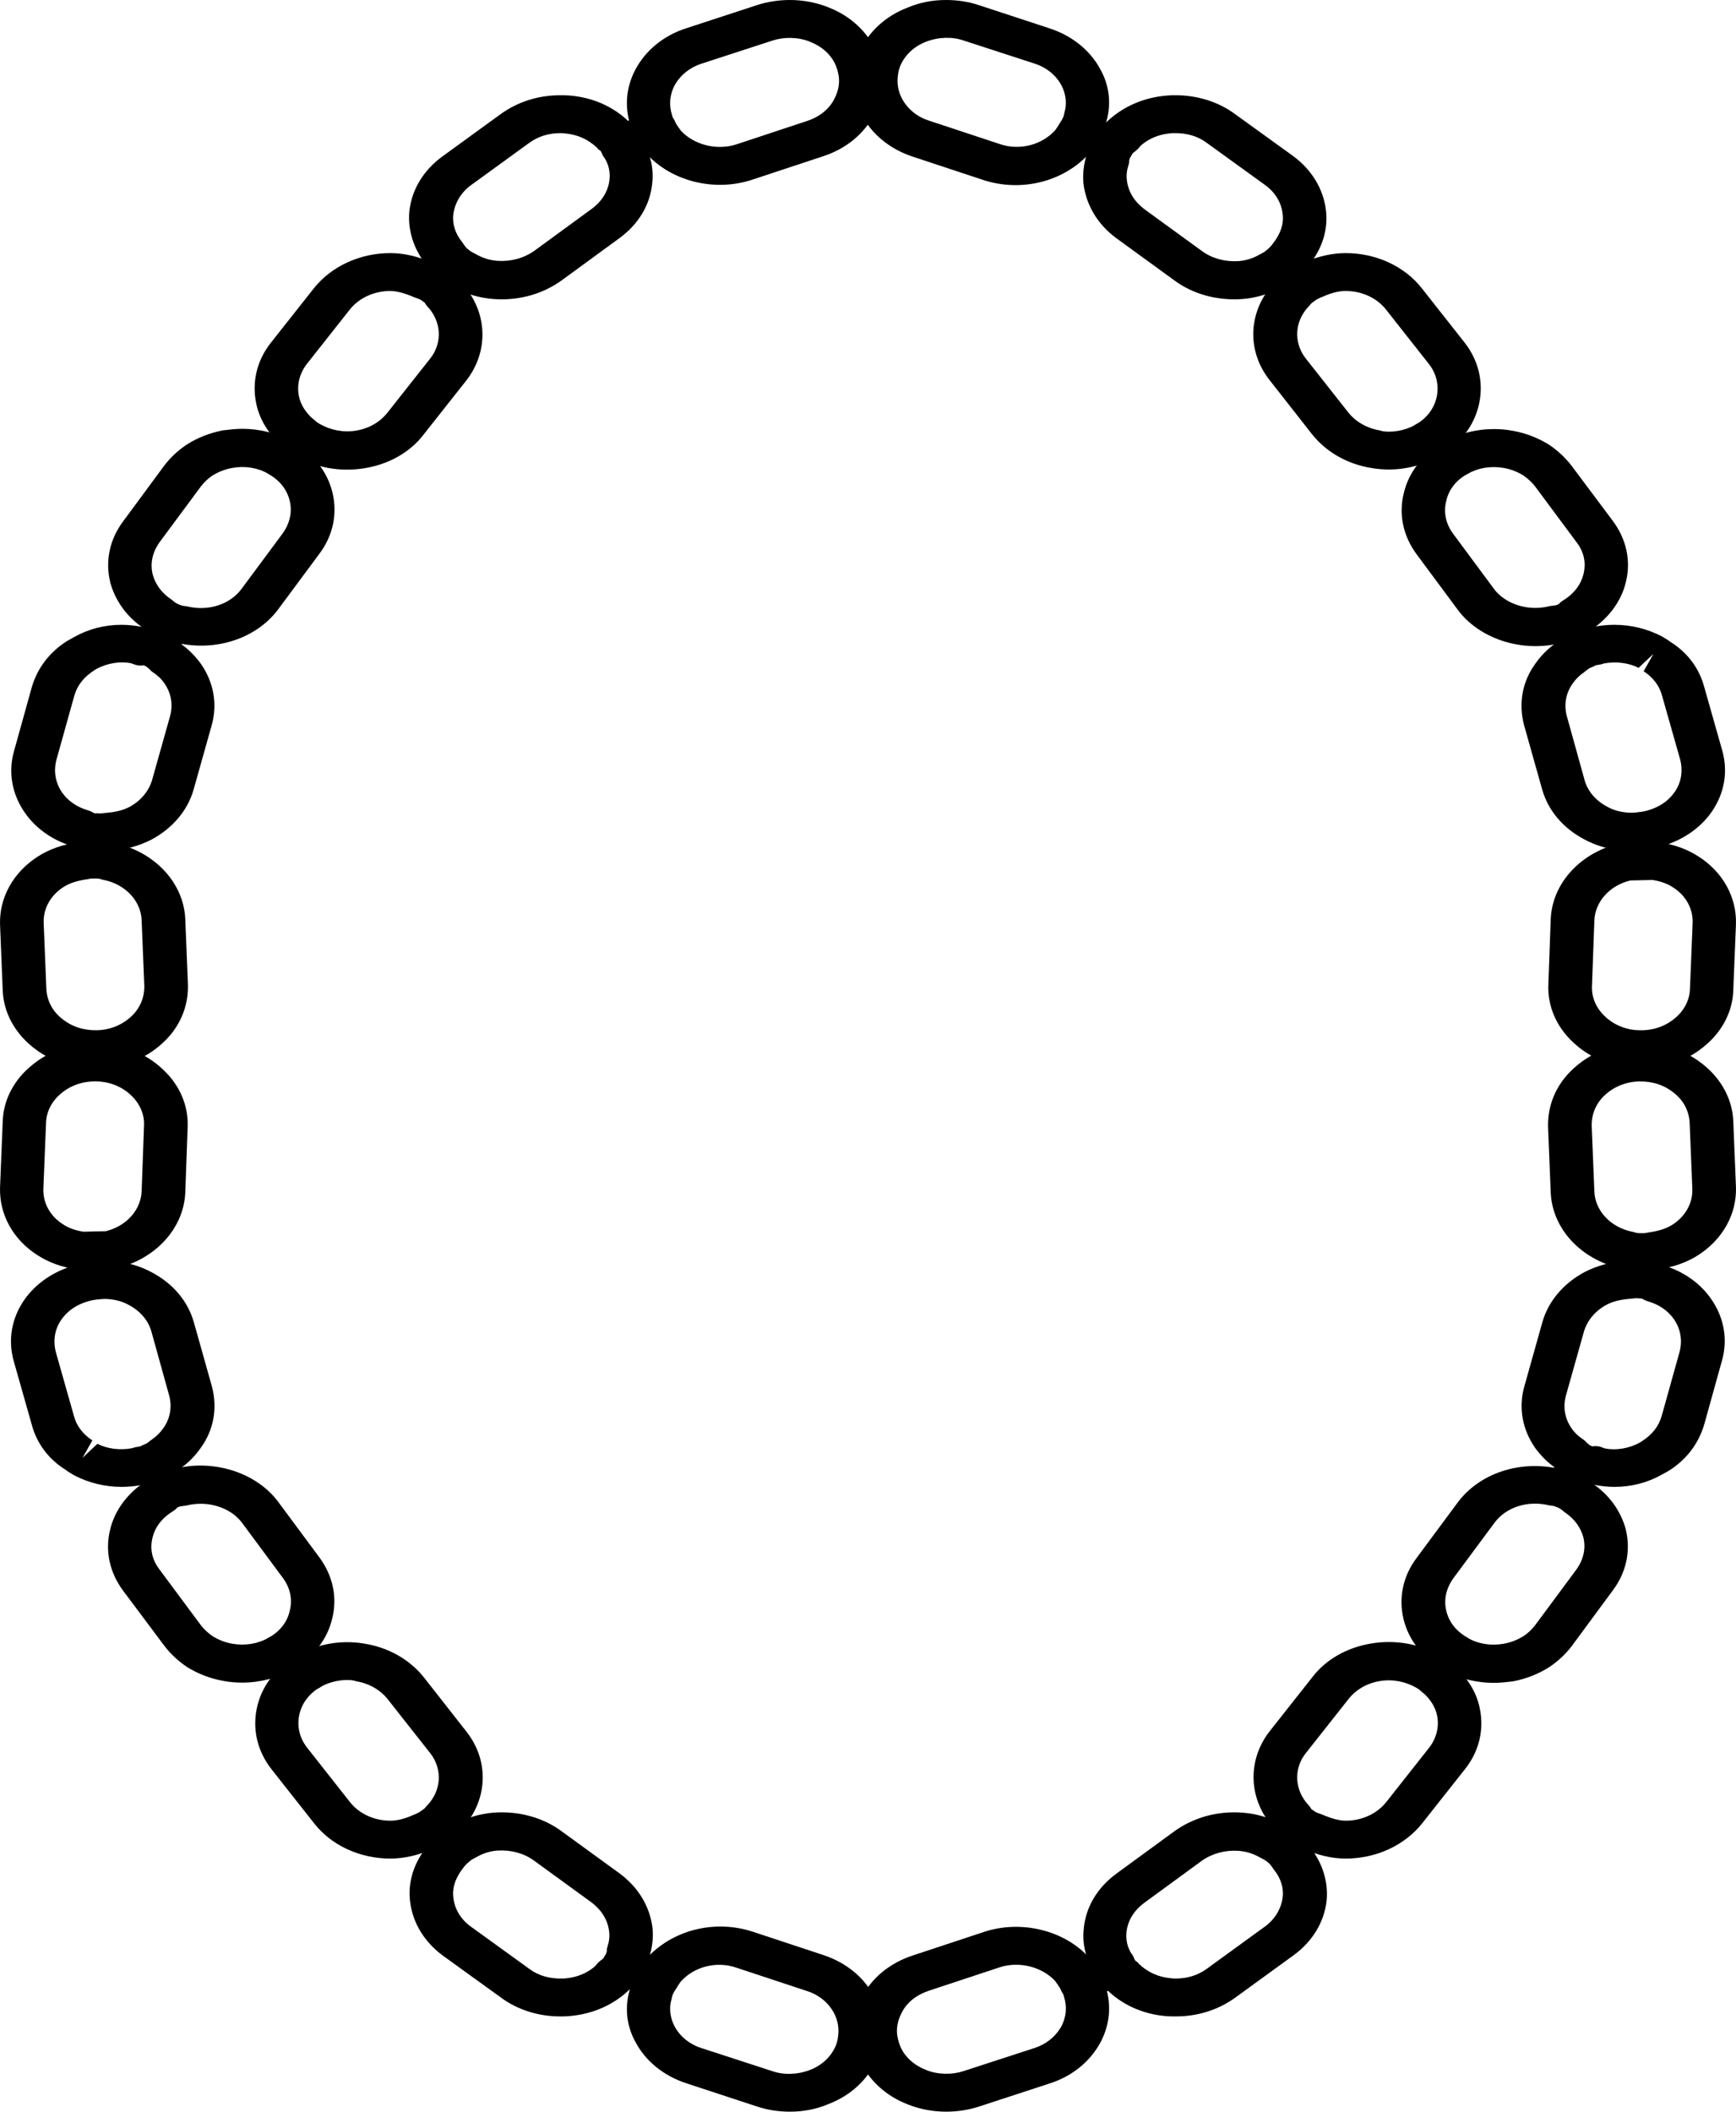 <svg width="74" height="90" viewBox="0 0 74 90" fill="none" xmlns="http://www.w3.org/2000/svg">
<path d="M37.506 88.329H36.494C35.988 88.329 35.57 87.964 35.57 87.522C35.57 87.079 35.988 86.714 36.494 86.714H37.506C38.012 86.714 38.43 87.079 38.43 87.522C38.43 87.964 38.025 88.329 37.506 88.329Z" fill="black"/>
<path d="M50.121 85.94C49.995 85.94 49.856 85.94 49.729 85.929C48.704 85.851 47.755 85.42 47.085 84.701C47.047 84.668 46.971 84.568 46.946 84.524C46.857 84.435 46.705 84.236 46.617 84.037C46.452 83.76 46.338 83.429 46.338 83.429C46.199 83.03 46.148 82.61 46.199 82.178C46.288 81.271 46.781 80.442 47.603 79.844L50.071 78.041C50.893 77.454 51.906 77.178 52.956 77.255C53.576 77.3 54.158 77.477 54.689 77.775C54.828 77.831 55.069 77.952 55.309 78.151C55.524 78.317 55.714 78.528 55.866 78.76C56.385 79.424 56.625 80.22 56.549 81.006C56.448 81.924 55.942 82.754 55.132 83.34L52.665 85.132C51.931 85.663 51.058 85.94 50.121 85.94ZM48.54 83.694C48.932 84.07 49.4 84.269 49.919 84.314C50.008 84.325 50.071 84.325 50.121 84.325C50.628 84.325 51.071 84.181 51.45 83.904L53.917 82.112C54.348 81.802 54.613 81.349 54.677 80.862C54.727 80.453 54.588 80.032 54.297 79.678C54.272 79.656 54.259 79.623 54.246 79.601C54.183 79.512 54.12 79.424 54.031 79.357C53.943 79.28 53.867 79.258 53.867 79.247C53.829 79.225 53.753 79.191 53.715 79.169C53.424 79.003 53.12 78.904 52.779 78.882C52.222 78.848 51.678 78.992 51.235 79.302L48.768 81.105C48.337 81.426 48.072 81.858 48.021 82.333C47.996 82.566 48.021 82.776 48.084 82.964C48.084 82.975 48.16 83.152 48.261 83.351C48.325 83.462 48.375 83.539 48.426 83.594C48.477 83.606 48.514 83.65 48.54 83.694ZM63.673 71.724C62.939 71.724 62.218 71.547 61.585 71.193C61.573 71.193 61.56 71.182 61.56 71.182C61.547 71.182 61.547 71.171 61.535 71.171C60.649 70.673 60.042 69.898 59.827 69.002C59.611 68.106 59.801 67.177 60.383 66.403L62.13 64.046C63.053 62.796 64.774 62.221 66.444 62.597C66.596 62.619 66.837 62.663 67.127 62.774C67.406 62.884 67.672 63.05 67.899 63.239C68.608 63.725 69.089 64.4 69.304 65.186C69.304 65.186 69.304 65.186 69.304 65.197C69.519 66.093 69.329 67.011 68.747 67.785L67.001 70.153C66.723 70.518 66.394 70.817 66.027 71.06C65.571 71.348 65.065 71.547 64.508 71.657C64.23 71.691 63.952 71.724 63.673 71.724ZM62.585 69.821C63.041 70.075 63.585 70.153 64.116 70.053C64.42 69.998 64.685 69.887 64.926 69.743C65.116 69.622 65.293 69.456 65.445 69.257L67.191 66.9C67.495 66.48 67.608 66.004 67.495 65.528C67.381 65.097 67.115 64.743 66.735 64.478C66.697 64.455 66.672 64.433 66.647 64.411C66.533 64.312 66.432 64.256 66.356 64.223C66.267 64.19 66.191 64.179 66.191 64.179C66.153 64.179 66.065 64.157 66.027 64.157C65.128 63.935 64.192 64.234 63.699 64.909L61.952 67.265C61.649 67.686 61.535 68.173 61.649 68.648C61.763 69.135 62.079 69.533 62.56 69.799C62.56 69.81 62.572 69.81 62.585 69.821Z" fill="black"/>
<path d="M57.359 79.213C56.777 79.213 56.17 79.07 55.55 78.793C55.373 78.738 55.132 78.627 54.942 78.505C54.588 78.284 54.398 78.052 54.297 77.908C53.221 76.724 53.146 75.054 54.107 73.804L55.942 71.48C56.524 70.717 57.435 70.208 58.473 70.042C59.51 69.876 60.548 70.064 61.421 70.584C61.598 70.684 61.775 70.817 61.94 70.96C62.534 71.469 62.939 72.111 63.078 72.808C63.268 73.715 63.053 74.633 62.459 75.386L60.624 77.709C59.877 78.649 58.663 79.213 57.359 79.213ZM55.904 77.112C55.917 77.112 55.955 77.145 56.031 77.2C56.056 77.222 56.145 77.266 56.322 77.322C56.764 77.51 57.081 77.598 57.372 77.598C58.055 77.598 58.7 77.3 59.093 76.802L60.927 74.478C61.231 74.08 61.358 73.594 61.256 73.107C61.181 72.742 60.965 72.41 60.636 72.122C60.548 72.045 60.472 71.989 60.396 71.945C59.928 71.668 59.371 71.558 58.827 71.646C58.27 71.735 57.802 72.011 57.486 72.41L55.651 74.733C55.132 75.397 55.183 76.315 55.79 76.946C55.828 76.99 55.866 77.045 55.904 77.112ZM68.823 63.371C68.532 63.371 68.241 63.338 67.95 63.283C67.646 63.316 67.279 63.239 66.9 63.017C66.723 62.907 66.533 62.774 66.318 62.575C65.963 62.331 65.672 62.033 65.432 61.701C64.888 60.915 64.723 59.986 64.977 59.09L65.748 56.346C66.001 55.461 66.634 54.709 67.532 54.222C68.064 53.946 68.671 53.779 69.329 53.735C69.57 53.691 69.861 53.691 70.038 53.702C70.481 53.735 70.784 53.846 70.962 53.946C71.797 54.211 72.493 54.709 72.948 55.373C73.492 56.158 73.657 57.087 73.404 57.983L72.644 60.716C72.404 61.524 71.898 62.199 71.151 62.674L70.974 62.774C70.949 62.785 70.86 62.84 70.835 62.851C70.228 63.194 69.532 63.371 68.823 63.371ZM67.988 61.634C68.089 61.634 68.178 61.645 68.266 61.679C68.304 61.69 68.38 61.723 68.418 61.734C68.861 61.822 69.418 61.745 69.886 61.49L69.975 61.435C70.443 61.136 70.708 60.782 70.835 60.34L71.594 57.618C71.721 57.143 71.645 56.645 71.354 56.224C71.101 55.859 70.708 55.594 70.24 55.461C70.139 55.428 70.05 55.384 69.962 55.328C69.975 55.339 69.937 55.328 69.873 55.328C69.797 55.328 69.683 55.328 69.544 55.35C69.064 55.384 68.734 55.472 68.469 55.616C68.001 55.87 67.659 56.28 67.52 56.744L66.748 59.488C66.621 59.964 66.697 60.451 66.988 60.871C67.115 61.059 67.279 61.214 67.482 61.347C67.532 61.38 67.57 61.413 67.608 61.457C67.697 61.546 67.773 61.601 67.849 61.656C67.912 61.634 67.95 61.634 67.988 61.634Z" fill="black"/>
<path d="M69.962 54.178C69.544 54.178 69.241 54.1 69.076 54.056C67.393 53.68 66.178 52.374 66.103 50.848L65.989 48.038C65.963 47.108 66.33 46.224 67.052 45.56C67.785 44.874 68.76 44.487 69.81 44.465C70.848 44.42 71.847 44.752 72.632 45.394C73.391 46.013 73.846 46.865 73.884 47.783L73.998 50.593C74.036 51.733 73.442 52.817 72.391 53.492C71.91 53.802 71.328 54.012 70.658 54.1C70.443 54.167 70.152 54.178 69.962 54.178ZM69.734 52.541C69.747 52.541 69.987 52.596 70.266 52.529C70.734 52.463 71.05 52.352 71.29 52.197C71.847 51.843 72.164 51.268 72.138 50.66L72.024 47.85C71.999 47.363 71.771 46.909 71.366 46.589C70.949 46.246 70.443 46.08 69.873 46.091C69.317 46.102 68.798 46.312 68.406 46.677C68.026 47.031 67.836 47.496 67.849 47.994L67.963 50.792C68.001 51.611 68.659 52.308 69.57 52.496C69.633 52.507 69.683 52.518 69.734 52.541ZM26.194 84.999C25.954 84.999 25.713 84.922 25.536 84.767C25.169 84.446 25.169 83.937 25.536 83.617C25.89 83.296 26.51 83.251 26.89 83.561C27.257 83.871 27.308 84.347 26.953 84.668L26.852 84.756C26.675 84.911 26.434 84.999 26.194 84.999ZM13.098 72.067C12.895 72.067 12.706 72.011 12.528 71.901L11.377 71.126C10.972 70.85 10.896 70.341 11.213 69.987C11.529 69.633 12.111 69.567 12.516 69.843L13.667 70.618C14.072 70.894 14.148 71.403 13.832 71.757C13.655 71.956 13.376 72.067 13.098 72.067ZM19.374 79.545C19.096 79.545 18.817 79.435 18.64 79.225L17.83 78.284C17.526 77.93 17.602 77.421 18.007 77.145C18.412 76.868 18.994 76.946 19.311 77.3L20.12 78.24C20.424 78.594 20.348 79.103 19.943 79.379C19.766 79.49 19.564 79.545 19.374 79.545Z" fill="black"/>
<path d="M28.003 85.177C27.864 85.177 27.712 85.143 27.573 85.088L26.181 84.446C25.726 84.236 25.549 83.749 25.789 83.351C26.03 82.953 26.586 82.798 27.042 83.008L28.434 83.65C28.889 83.86 29.066 84.347 28.826 84.745C28.662 85.011 28.332 85.177 28.003 85.177ZM37.342 87.787C37.316 87.787 37.291 87.787 37.266 87.787L36.582 87.743C36.076 87.71 35.697 87.312 35.735 86.869C35.773 86.427 36.215 86.095 36.734 86.128L37.418 86.172C37.924 86.205 38.303 86.604 38.265 87.046C38.227 87.467 37.822 87.787 37.342 87.787ZM46.098 85.353C45.807 85.353 45.516 85.232 45.339 85.011C45.047 84.645 45.149 84.137 45.566 83.882L46.933 83.052C47.363 82.798 47.932 82.886 48.224 83.251C48.514 83.617 48.413 84.126 47.996 84.38L46.629 85.21C46.465 85.309 46.288 85.353 46.098 85.353ZM54.651 79.556C54.449 79.556 54.246 79.501 54.069 79.379C53.664 79.103 53.601 78.594 53.93 78.24L54.753 77.344C55.069 76.99 55.664 76.934 56.056 77.222C56.461 77.499 56.524 78.008 56.195 78.362L55.373 79.258C55.196 79.446 54.93 79.556 54.651 79.556ZM61.269 72.343C61.092 72.343 60.902 72.299 60.738 72.2C60.32 71.945 60.206 71.436 60.497 71.071L61.307 70.042C61.598 69.677 62.18 69.578 62.598 69.832C63.015 70.087 63.129 70.595 62.838 70.96L62.028 71.989C61.851 72.211 61.573 72.343 61.269 72.343ZM66.735 64.3C66.596 64.3 66.457 64.278 66.318 64.212C65.862 64.013 65.672 63.526 65.913 63.128L66.583 61.977C66.811 61.579 67.368 61.413 67.823 61.623C68.279 61.822 68.469 62.309 68.228 62.707L67.558 63.858C67.406 64.146 67.077 64.3 66.735 64.3ZM69.962 55.339C69.456 55.339 69.038 54.974 69.038 54.532V53.37C69.038 52.928 69.456 52.563 69.962 52.563C70.468 52.563 70.886 52.928 70.886 53.37V54.521C70.898 54.974 70.481 55.339 69.962 55.339ZM3.481 54.123C3.431 54.123 3.38 54.123 3.33 54.111C2.672 54.023 2.09 53.813 1.609 53.503C0.558 52.839 -0.036 51.755 0.002 50.605L0.116 47.794C0.141 46.887 0.596 46.013 1.368 45.394C2.127 44.763 3.14 44.431 4.203 44.465C5.228 44.498 6.227 44.896 6.936 45.571C7.657 46.234 8.037 47.12 7.999 48.038L7.897 50.848C7.821 52.397 6.569 53.724 4.848 54.078C4.785 54.078 4.734 54.089 4.671 54.089L3.494 54.123C3.494 54.123 3.494 54.123 3.481 54.123ZM1.849 50.66C1.824 51.268 2.14 51.843 2.697 52.187C2.925 52.341 3.216 52.441 3.557 52.496L4.506 52.474C5.379 52.264 5.999 51.578 6.037 50.782L6.139 47.983C6.164 47.496 5.961 47.031 5.582 46.677C5.202 46.312 4.671 46.102 4.139 46.091C3.57 46.069 3.039 46.246 2.634 46.578C2.216 46.909 1.976 47.374 1.963 47.85L1.849 50.66Z" fill="black"/>
<path d="M5.19 63.371C4.481 63.371 3.785 63.205 3.152 62.873C3.14 62.862 3.039 62.807 3.026 62.796C2.95 62.752 2.874 62.707 2.811 62.652C2.09 62.21 1.571 61.535 1.356 60.727L0.584 58.006C0.331 57.099 0.495 56.18 1.039 55.395C1.52 54.709 2.267 54.189 3.165 53.934C3.19 53.923 3.494 53.846 3.874 53.791C4.165 53.746 4.456 53.724 4.734 53.746C5.354 53.78 5.961 53.946 6.48 54.233C7.379 54.709 8.011 55.461 8.264 56.357L9.036 59.101C9.277 60.019 9.112 60.948 8.555 61.712C8.315 62.055 8.024 62.353 7.67 62.597C7.442 62.796 7.176 62.951 6.898 63.062C6.632 63.161 6.404 63.216 6.24 63.239C6.202 63.249 6.164 63.261 6.126 63.272C5.81 63.338 5.493 63.371 5.19 63.371ZM4.443 55.362C4.367 55.362 4.266 55.373 4.139 55.384C3.95 55.406 3.747 55.461 3.722 55.472C3.266 55.605 2.874 55.87 2.621 56.236C2.33 56.645 2.254 57.143 2.381 57.63L3.152 60.351C3.266 60.782 3.545 61.136 3.937 61.391L3.519 62.132L4.152 61.535C4.557 61.745 5.101 61.822 5.632 61.723C5.67 61.712 5.708 61.701 5.734 61.69C5.822 61.667 5.911 61.656 5.999 61.645C5.987 61.645 6.025 61.634 6.101 61.601C6.202 61.557 6.303 61.49 6.392 61.413C6.417 61.391 6.455 61.369 6.48 61.347C6.657 61.225 6.822 61.07 6.961 60.871C7.252 60.462 7.341 59.975 7.214 59.488L6.455 56.755C6.328 56.291 5.987 55.882 5.506 55.627C5.24 55.472 4.924 55.384 4.544 55.362C4.519 55.362 4.481 55.362 4.443 55.362Z" fill="black"/>
<path d="M10.327 71.713C10.048 71.713 9.77 71.691 9.492 71.635C8.948 71.536 8.441 71.337 7.973 71.049C7.594 70.794 7.277 70.496 7.012 70.153L5.24 67.785C4.671 67.011 4.468 66.093 4.696 65.186C4.873 64.444 5.341 63.77 6.012 63.272C6.139 63.139 6.354 62.951 6.695 62.807C6.923 62.696 7.214 62.619 7.543 62.575C9.175 62.199 10.96 62.785 11.87 64.024L13.617 66.38C14.186 67.155 14.389 68.073 14.161 68.98C13.958 69.865 13.351 70.651 12.453 71.16C11.807 71.525 11.073 71.713 10.327 71.713ZM8.555 64.09C8.366 64.09 8.176 64.112 7.986 64.157C7.935 64.168 7.897 64.179 7.847 64.179C7.657 64.201 7.568 64.234 7.556 64.245C7.492 64.345 7.366 64.411 7.265 64.478C6.872 64.743 6.607 65.108 6.506 65.517C6.379 66.004 6.48 66.48 6.797 66.889L8.555 69.257C8.695 69.445 8.884 69.611 9.074 69.743C9.315 69.887 9.58 69.998 9.884 70.053C10.441 70.153 10.985 70.064 11.453 69.799C11.934 69.533 12.25 69.124 12.351 68.648C12.478 68.162 12.364 67.664 12.06 67.254L10.314 64.898C9.935 64.389 9.251 64.09 8.555 64.09ZM33.672 90C33.166 90 32.698 89.923 32.268 89.779L29.269 88.794C28.282 88.473 27.497 87.832 27.067 86.991C26.751 86.404 26.65 85.741 26.776 85.077L26.865 84.701C26.915 84.502 27.017 84.258 27.194 83.982C27.358 83.716 27.535 83.495 27.535 83.495C28.636 82.256 30.446 81.802 32.065 82.322L35.077 83.318C36.064 83.639 36.848 84.28 37.278 85.121C37.582 85.719 37.696 86.382 37.582 87.024C37.531 87.278 37.481 87.511 37.38 87.754C37 88.628 36.266 89.314 35.304 89.679C34.786 89.9 34.229 90 33.672 90ZM29.016 84.457C29.016 84.457 28.915 84.601 28.813 84.756C28.712 84.922 28.674 85.022 28.662 85.044L28.585 85.376C28.535 85.685 28.585 86.028 28.737 86.327C28.965 86.781 29.383 87.124 29.901 87.29L32.926 88.274C33.407 88.44 33.989 88.429 34.533 88.219C35.039 88.02 35.418 87.666 35.621 87.201C35.671 87.079 35.709 86.936 35.722 86.803C35.773 86.471 35.722 86.128 35.557 85.807C35.317 85.353 34.912 85.022 34.393 84.856L31.382 83.86C30.547 83.572 29.585 83.816 29.016 84.457Z" fill="black"/>
<path d="M40.328 90C39.758 90 39.189 89.889 38.696 89.69C37.746 89.325 37.013 88.639 36.633 87.776C36.544 87.544 36.469 87.323 36.431 87.112C36.304 86.427 36.418 85.752 36.734 85.132C37.152 84.302 37.936 83.65 38.949 83.329L41.96 82.333C43.554 81.813 45.402 82.278 46.452 83.462C46.49 83.495 46.756 83.838 46.946 84.203C47.034 84.358 47.097 84.524 47.135 84.679C47.376 85.464 47.312 86.261 46.933 87.002C46.49 87.854 45.706 88.495 44.718 88.805L41.707 89.79C41.289 89.923 40.821 90 40.328 90ZM43.314 83.738C43.074 83.738 42.833 83.772 42.605 83.849L39.594 84.845C39.062 85.022 38.645 85.353 38.43 85.796C38.253 86.139 38.189 86.493 38.265 86.858C38.291 86.969 38.329 87.102 38.379 87.223C38.569 87.666 38.961 88.02 39.467 88.219C39.974 88.429 40.593 88.429 41.062 88.274L44.086 87.29C44.605 87.124 45.022 86.781 45.263 86.327C45.452 85.94 45.49 85.508 45.351 85.088C45.351 85.066 45.339 85.055 45.339 85.033C45.339 85.022 45.326 84.977 45.288 84.911C45.161 84.668 44.984 84.446 44.972 84.424C44.567 83.993 43.947 83.738 43.314 83.738Z" fill="black"/>
<path d="M23.878 85.94C22.942 85.94 22.044 85.652 21.348 85.132L18.881 83.351C18.083 82.765 17.577 81.935 17.476 81.006C17.387 80.209 17.64 79.402 18.184 78.727C18.324 78.483 18.577 78.273 18.741 78.14C18.982 77.952 19.197 77.842 19.311 77.786C19.842 77.488 20.437 77.3 21.044 77.255C22.094 77.178 23.132 77.454 23.929 78.041L26.409 79.844C27.206 80.43 27.7 81.249 27.814 82.167C27.852 82.543 27.814 82.92 27.712 83.296C27.7 83.473 27.637 83.772 27.421 84.114C27.409 84.137 27.396 84.148 27.384 84.17C27.27 84.347 27.13 84.524 26.953 84.679C26.941 84.69 26.928 84.701 26.915 84.712C26.232 85.42 25.283 85.851 24.233 85.929C24.132 85.94 24.005 85.94 23.878 85.94ZM20.171 79.225C20.171 79.225 20.082 79.269 19.994 79.346C19.893 79.435 19.817 79.512 19.753 79.601C19.412 80.032 19.273 80.453 19.323 80.862C19.374 81.36 19.64 81.802 20.07 82.112L22.55 83.904C22.942 84.203 23.423 84.336 23.954 84.325C23.98 84.325 24.018 84.325 24.043 84.325C24.638 84.28 25.131 84.059 25.498 83.672C25.561 83.594 25.625 83.539 25.701 83.484C25.726 83.451 25.738 83.428 25.751 83.418C25.776 83.362 25.814 83.318 25.84 83.263C25.852 83.207 25.852 83.185 25.865 83.185C25.865 83.108 25.865 83.064 25.89 82.986C25.966 82.754 25.992 82.532 25.966 82.333C25.916 81.847 25.65 81.415 25.232 81.094L22.752 79.291C22.322 78.981 21.778 78.837 21.209 78.871C20.892 78.893 20.576 78.992 20.298 79.158C20.247 79.18 20.209 79.203 20.171 79.225Z" fill="black"/>
<path d="M16.641 79.213C15.338 79.213 14.123 78.649 13.389 77.709L11.567 75.397C10.972 74.633 10.757 73.715 10.947 72.808C11.137 71.901 11.719 71.115 12.579 70.595C13.465 70.075 14.515 69.876 15.54 70.053C16.565 70.219 17.463 70.728 18.071 71.492L19.893 73.815C20.88 75.076 20.791 76.769 19.678 77.952C19.589 78.063 19.412 78.262 19.134 78.45L19.121 78.461C18.956 78.572 18.703 78.727 18.362 78.837C17.818 79.07 17.223 79.213 16.641 79.213ZM14.806 71.602C14.389 71.602 13.971 71.713 13.617 71.923C13.161 72.2 12.857 72.609 12.756 73.096C12.655 73.582 12.769 74.069 13.085 74.478L14.907 76.791C15.3 77.3 15.945 77.598 16.641 77.598C16.932 77.598 17.235 77.521 17.59 77.366C17.792 77.289 17.906 77.222 17.982 77.167C18.083 77.1 18.134 77.034 18.134 77.034C18.147 77.012 18.184 76.968 18.21 76.946C18.817 76.315 18.868 75.408 18.349 74.733L16.527 72.421C16.211 72.022 15.73 71.746 15.186 71.657C15.072 71.613 14.933 71.602 14.806 71.602Z" fill="black"/>
<path d="M4.038 55.384H4.025C3.507 55.373 3.102 55.008 3.102 54.565L3.127 53.293C3.14 52.85 3.545 52.496 4.051 52.496H4.063C4.582 52.496 4.987 52.861 4.987 53.315L4.962 54.587C4.949 55.03 4.544 55.384 4.038 55.384Z" fill="black"/>
<path d="M7.113 64.345C6.759 64.345 6.417 64.168 6.265 63.858L5.658 62.641C5.455 62.232 5.67 61.756 6.139 61.568C6.607 61.391 7.151 61.568 7.366 61.988L7.973 63.205C8.176 63.615 7.961 64.09 7.492 64.278C7.366 64.323 7.239 64.345 7.113 64.345Z" fill="black"/>
<path d="M36.494 1.671L37.506 1.671C38.012 1.671 38.43 2.036 38.43 2.478C38.43 2.921 38.012 3.286 37.506 3.286L36.494 3.286C35.988 3.286 35.57 2.921 35.57 2.478C35.57 2.036 35.975 1.671 36.494 1.671Z" fill="black"/>
<path d="M23.878 4.06C24.005 4.06 24.144 4.06 24.271 4.071C25.296 4.149 26.245 4.58 26.915 5.299C26.953 5.332 27.029 5.432 27.055 5.476C27.143 5.565 27.295 5.764 27.384 5.963C27.548 6.24 27.662 6.571 27.662 6.571C27.801 6.97 27.852 7.39 27.801 7.822C27.712 8.729 27.219 9.558 26.396 10.156L23.929 11.959C23.107 12.546 22.094 12.822 21.044 12.745C20.424 12.7 19.842 12.523 19.311 12.225C19.172 12.169 18.931 12.048 18.691 11.848C18.476 11.683 18.286 11.472 18.134 11.24C17.615 10.576 17.375 9.78 17.451 8.994C17.552 8.076 18.058 7.246 18.868 6.66L21.335 4.868C22.069 4.337 22.942 4.06 23.878 4.06ZM25.46 6.306C25.068 5.93 24.6 5.731 24.081 5.686C23.992 5.675 23.929 5.675 23.878 5.675C23.372 5.675 22.93 5.819 22.55 6.096L20.082 7.888C19.652 8.198 19.387 8.651 19.323 9.138C19.273 9.547 19.412 9.968 19.703 10.322C19.728 10.344 19.741 10.377 19.753 10.399C19.817 10.488 19.88 10.576 19.969 10.643C20.057 10.72 20.133 10.742 20.133 10.753C20.171 10.775 20.247 10.809 20.285 10.831C20.576 10.997 20.88 11.096 21.221 11.118C21.778 11.152 22.322 11.008 22.765 10.698L25.232 8.895C25.663 8.574 25.928 8.142 25.979 7.667C26.004 7.434 25.979 7.224 25.916 7.036C25.916 7.025 25.84 6.848 25.739 6.649C25.675 6.538 25.625 6.461 25.574 6.406C25.523 6.394 25.485 6.35 25.46 6.306ZM10.327 18.276C11.061 18.276 11.782 18.453 12.415 18.807C12.427 18.807 12.44 18.818 12.44 18.818C12.453 18.818 12.453 18.829 12.465 18.829C13.351 19.327 13.958 20.102 14.173 20.998C14.389 21.894 14.199 22.823 13.617 23.598L11.87 25.954C10.947 27.204 9.226 27.779 7.556 27.403C7.404 27.381 7.163 27.337 6.872 27.226C6.594 27.116 6.328 26.95 6.101 26.762C5.392 26.275 4.911 25.6 4.696 24.814C4.696 24.814 4.696 24.814 4.696 24.803C4.481 23.907 4.671 22.989 5.253 22.215L6.999 19.847C7.277 19.482 7.606 19.183 7.973 18.94C8.429 18.652 8.935 18.453 9.492 18.343C9.77 18.309 10.049 18.276 10.327 18.276ZM11.415 20.179C10.96 19.925 10.415 19.847 9.884 19.947C9.58 20.002 9.315 20.113 9.074 20.256C8.884 20.378 8.707 20.544 8.555 20.743L6.809 23.1C6.506 23.52 6.392 23.996 6.506 24.471C6.619 24.903 6.885 25.257 7.265 25.523C7.303 25.545 7.328 25.567 7.353 25.589C7.467 25.688 7.568 25.744 7.644 25.777C7.733 25.81 7.809 25.821 7.809 25.821C7.847 25.821 7.935 25.843 7.973 25.843C8.872 26.065 9.808 25.766 10.302 25.091L12.048 22.735C12.351 22.314 12.465 21.827 12.351 21.352C12.238 20.865 11.921 20.467 11.44 20.201C11.44 20.19 11.428 20.19 11.415 20.179Z" fill="black"/>
<path d="M16.641 10.787C17.223 10.787 17.83 10.93 18.45 11.207C18.627 11.262 18.868 11.373 19.058 11.495C19.412 11.716 19.602 11.948 19.703 12.092C20.779 13.276 20.854 14.946 19.893 16.196L18.058 18.52C17.476 19.283 16.565 19.792 15.527 19.958C14.49 20.124 13.452 19.936 12.579 19.416C12.402 19.316 12.225 19.183 12.06 19.04C11.466 18.531 11.061 17.889 10.921 17.192C10.732 16.285 10.947 15.367 11.541 14.614L13.376 12.291C14.123 11.351 15.338 10.787 16.641 10.787ZM18.096 12.889C18.083 12.889 18.045 12.855 17.969 12.8C17.944 12.778 17.856 12.734 17.678 12.678C17.235 12.49 16.919 12.402 16.628 12.402C15.945 12.402 15.3 12.7 14.907 13.198L13.073 15.521C12.769 15.92 12.642 16.407 12.744 16.893C12.819 17.258 13.035 17.59 13.364 17.878C13.452 17.955 13.528 18.011 13.604 18.055C14.072 18.331 14.629 18.442 15.173 18.354C15.73 18.265 16.198 17.988 16.514 17.59L18.349 15.267C18.868 14.603 18.817 13.685 18.21 13.054C18.172 13.01 18.134 12.955 18.096 12.889ZM5.177 26.629C5.468 26.629 5.759 26.662 6.05 26.717C6.354 26.684 6.721 26.762 7.1 26.983C7.277 27.093 7.467 27.226 7.682 27.425C8.037 27.669 8.328 27.967 8.568 28.299C9.112 29.085 9.277 30.014 9.024 30.91L8.252 33.654C7.999 34.539 7.366 35.291 6.468 35.778C5.936 36.054 5.329 36.22 4.671 36.265C4.43 36.309 4.139 36.309 3.962 36.298C3.519 36.265 3.216 36.154 3.039 36.054C2.203 35.789 1.507 35.291 1.052 34.627C0.508 33.842 0.343 32.913 0.596 32.017L1.356 29.284C1.596 28.476 2.102 27.802 2.849 27.326L3.026 27.226C3.051 27.215 3.14 27.16 3.165 27.149C3.772 26.806 4.468 26.629 5.177 26.629ZM6.012 28.366C5.911 28.366 5.822 28.355 5.734 28.321C5.696 28.31 5.62 28.277 5.582 28.266C5.139 28.178 4.582 28.255 4.114 28.509L4.025 28.565C3.557 28.863 3.292 29.218 3.165 29.66L2.406 32.382C2.279 32.857 2.355 33.355 2.646 33.776C2.899 34.141 3.292 34.406 3.76 34.539C3.861 34.572 3.95 34.616 4.038 34.672C4.025 34.661 4.063 34.672 4.127 34.672C4.203 34.672 4.316 34.672 4.456 34.65C4.937 34.616 5.266 34.528 5.531 34.384C5.999 34.13 6.341 33.72 6.48 33.256L7.252 30.512C7.379 30.036 7.303 29.549 7.012 29.129C6.885 28.941 6.721 28.786 6.518 28.653C6.468 28.62 6.43 28.587 6.392 28.543C6.303 28.454 6.227 28.399 6.151 28.344C6.088 28.366 6.05 28.366 6.012 28.366Z" fill="black"/>
<path d="M4.038 35.822C4.456 35.822 4.759 35.9 4.924 35.944C6.607 36.32 7.821 37.626 7.897 39.152L8.011 41.962C8.037 42.892 7.67 43.776 6.948 44.44C6.214 45.126 5.24 45.513 4.19 45.535C3.152 45.58 2.153 45.248 1.368 44.606C0.609 43.987 0.154 43.135 0.116 42.217L0.002 39.407C-0.036 38.267 0.558 37.183 1.609 36.508C2.09 36.198 2.672 35.988 3.342 35.9C3.557 35.833 3.848 35.822 4.038 35.822ZM4.266 37.459C4.253 37.459 4.013 37.404 3.734 37.471C3.266 37.537 2.95 37.648 2.71 37.803C2.153 38.157 1.836 38.732 1.862 39.34L1.976 42.15C2.001 42.637 2.229 43.091 2.634 43.411C3.051 43.754 3.557 43.92 4.127 43.909C4.683 43.898 5.202 43.688 5.594 43.323C5.974 42.969 6.164 42.504 6.151 42.006L6.037 39.208C5.999 38.389 5.341 37.692 4.43 37.504C4.367 37.493 4.316 37.482 4.266 37.459ZM47.806 5.001C48.046 5.001 48.287 5.078 48.464 5.233C48.831 5.554 48.831 6.063 48.464 6.383C48.11 6.704 47.49 6.748 47.11 6.439C46.743 6.129 46.692 5.653 47.047 5.332L47.148 5.244C47.325 5.089 47.566 5.001 47.806 5.001ZM60.902 17.933C61.105 17.933 61.294 17.988 61.471 18.099L62.623 18.874C63.028 19.15 63.104 19.659 62.788 20.013C62.471 20.367 61.889 20.433 61.484 20.157L60.333 19.383C59.928 19.106 59.852 18.597 60.168 18.243C60.345 18.044 60.624 17.933 60.902 17.933ZM54.626 10.455C54.904 10.455 55.183 10.565 55.36 10.775L56.17 11.716C56.474 12.07 56.398 12.579 55.993 12.855C55.588 13.132 55.006 13.054 54.689 12.7L53.88 11.76C53.576 11.406 53.652 10.897 54.057 10.62C54.234 10.51 54.436 10.455 54.626 10.455Z" fill="black"/>
<path d="M45.996 4.824C46.136 4.824 46.288 4.857 46.427 4.912L47.819 5.554C48.274 5.764 48.451 6.251 48.211 6.649C47.97 7.047 47.414 7.202 46.958 6.992L45.566 6.35C45.111 6.14 44.934 5.653 45.174 5.255C45.339 4.989 45.667 4.824 45.996 4.824ZM36.658 2.213C36.684 2.213 36.709 2.213 36.734 2.213L37.418 2.257C37.924 2.29 38.303 2.688 38.265 3.131C38.227 3.573 37.785 3.905 37.266 3.872L36.582 3.828C36.076 3.795 35.697 3.396 35.735 2.954C35.773 2.533 36.178 2.213 36.658 2.213ZM27.902 4.646C28.193 4.646 28.484 4.768 28.662 4.989C28.953 5.355 28.851 5.863 28.434 6.118L27.067 6.948C26.637 7.202 26.068 7.114 25.776 6.748C25.485 6.383 25.587 5.874 26.004 5.62L27.371 4.79C27.535 4.691 27.712 4.646 27.902 4.646ZM19.349 10.444C19.551 10.444 19.753 10.499 19.931 10.62C20.336 10.897 20.399 11.406 20.07 11.76L19.247 12.656C18.931 13.01 18.336 13.066 17.944 12.778C17.539 12.501 17.476 11.992 17.805 11.638L18.627 10.742C18.805 10.554 19.07 10.444 19.349 10.444ZM12.731 17.657C12.908 17.657 13.098 17.701 13.262 17.8C13.68 18.055 13.794 18.564 13.503 18.929L12.693 19.958C12.402 20.323 11.82 20.422 11.402 20.168C10.985 19.913 10.871 19.405 11.162 19.04L11.972 18.011C12.149 17.789 12.427 17.657 12.731 17.657ZM7.265 25.7C7.404 25.7 7.543 25.722 7.682 25.788C8.138 25.987 8.328 26.474 8.087 26.872L7.417 28.023C7.189 28.421 6.632 28.587 6.177 28.377C5.721 28.178 5.531 27.691 5.772 27.293L6.442 26.142C6.594 25.854 6.923 25.7 7.265 25.7ZM4.038 34.661C4.544 34.661 4.962 35.026 4.962 35.468V36.63C4.962 37.072 4.544 37.437 4.038 37.437C3.532 37.437 3.114 37.072 3.114 36.63V35.479C3.102 35.026 3.519 34.661 4.038 34.661ZM70.519 35.877C70.569 35.877 70.62 35.877 70.671 35.889C71.328 35.977 71.91 36.187 72.391 36.497C73.442 37.161 74.036 38.245 73.998 39.395L73.884 42.206C73.859 43.113 73.404 43.987 72.632 44.606C71.873 45.237 70.86 45.569 69.797 45.535C68.772 45.502 67.773 45.104 67.064 44.429C66.343 43.766 65.963 42.88 66.001 41.962L66.103 39.152C66.178 37.603 67.431 36.276 69.152 35.922C69.215 35.922 69.266 35.911 69.329 35.911L70.506 35.877C70.506 35.877 70.506 35.877 70.519 35.877ZM72.151 39.34C72.176 38.732 71.86 38.157 71.303 37.813C71.075 37.659 70.784 37.559 70.443 37.504L69.494 37.526C68.621 37.736 68.001 38.422 67.963 39.218L67.861 42.017C67.836 42.504 68.039 42.969 68.418 43.323C68.798 43.688 69.329 43.898 69.861 43.909C70.43 43.931 70.962 43.754 71.366 43.422C71.784 43.091 72.024 42.626 72.037 42.15L72.151 39.34Z" fill="black"/>
<path d="M68.81 26.629C69.519 26.629 70.215 26.795 70.848 27.127C70.86 27.138 70.962 27.193 70.974 27.204C71.05 27.248 71.126 27.293 71.189 27.348C71.91 27.79 72.429 28.465 72.644 29.273L73.416 31.994C73.669 32.901 73.505 33.82 72.961 34.605C72.48 35.291 71.733 35.811 70.835 36.066C70.81 36.077 70.506 36.154 70.126 36.209C69.835 36.254 69.544 36.276 69.266 36.254C68.646 36.221 68.039 36.054 67.52 35.767C66.621 35.291 65.989 34.539 65.736 33.643L64.964 30.899C64.723 29.981 64.888 29.052 65.445 28.288C65.685 27.945 65.976 27.647 66.33 27.403C66.558 27.204 66.824 27.049 67.102 26.939C67.368 26.839 67.596 26.784 67.76 26.762C67.798 26.75 67.836 26.739 67.874 26.728C68.19 26.662 68.507 26.629 68.81 26.629ZM69.557 34.638C69.633 34.638 69.734 34.627 69.861 34.616C70.05 34.594 70.253 34.539 70.278 34.528C70.734 34.395 71.126 34.13 71.379 33.764C71.67 33.355 71.746 32.857 71.62 32.37L70.848 29.649C70.734 29.218 70.455 28.863 70.063 28.609L70.481 27.868L69.848 28.465C69.443 28.255 68.899 28.178 68.368 28.277C68.33 28.288 68.292 28.299 68.266 28.31C68.178 28.332 68.089 28.344 68.001 28.355C68.013 28.355 67.975 28.366 67.899 28.399C67.798 28.443 67.697 28.509 67.608 28.587C67.583 28.609 67.545 28.631 67.52 28.653C67.343 28.775 67.178 28.93 67.039 29.129C66.748 29.538 66.659 30.025 66.786 30.512L67.545 33.245C67.672 33.709 68.013 34.118 68.494 34.373C68.76 34.528 69.076 34.616 69.456 34.638C69.481 34.638 69.519 34.638 69.557 34.638Z" fill="black"/>
<path d="M63.673 18.287C63.952 18.287 64.23 18.309 64.508 18.365C65.052 18.464 65.558 18.663 66.027 18.951C66.406 19.206 66.723 19.504 66.988 19.847L68.76 22.215C69.329 22.989 69.532 23.907 69.304 24.814C69.127 25.556 68.659 26.23 67.988 26.728C67.861 26.861 67.646 27.049 67.305 27.193C67.077 27.304 66.786 27.381 66.457 27.425C64.825 27.802 63.041 27.215 62.13 25.976L60.383 23.62C59.814 22.845 59.611 21.927 59.839 21.02C60.042 20.135 60.649 19.349 61.547 18.84C62.193 18.475 62.927 18.287 63.673 18.287ZM65.445 25.91C65.635 25.91 65.824 25.888 66.014 25.843C66.065 25.832 66.103 25.821 66.153 25.821C66.343 25.799 66.432 25.766 66.444 25.755C66.507 25.655 66.634 25.589 66.735 25.523C67.127 25.257 67.393 24.892 67.495 24.483C67.621 23.996 67.52 23.52 67.204 23.111L65.445 20.743C65.305 20.555 65.116 20.389 64.926 20.256C64.685 20.113 64.42 20.002 64.116 19.947C63.559 19.847 63.015 19.936 62.547 20.201C62.066 20.467 61.75 20.876 61.649 21.352C61.522 21.838 61.636 22.336 61.94 22.746L63.686 25.102C64.065 25.611 64.749 25.91 65.445 25.91ZM40.328 0C40.834 3.88924e-08 41.302 0.077 41.732 0.221L44.731 1.206C45.718 1.527 46.503 2.168 46.933 3.009C47.249 3.595 47.35 4.259 47.224 4.923L47.135 5.299C47.085 5.498 46.983 5.742 46.806 6.018C46.642 6.284 46.465 6.505 46.465 6.505C45.364 7.744 43.554 8.198 41.935 7.678L38.923 6.682C37.936 6.361 37.152 5.72 36.722 4.879C36.418 4.281 36.304 3.618 36.418 2.976C36.469 2.722 36.519 2.489 36.62 2.246C37 1.372 37.734 0.686 38.696 0.321C39.214 0.1 39.771 -4.27816e-08 40.328 0ZM44.984 5.543C44.984 5.543 45.086 5.399 45.187 5.244C45.288 5.078 45.326 4.978 45.339 4.956L45.414 4.624C45.465 4.315 45.414 3.972 45.263 3.673C45.035 3.219 44.617 2.876 44.099 2.71L41.074 1.726C40.593 1.56 40.011 1.571 39.467 1.781C38.961 1.98 38.582 2.334 38.379 2.799C38.329 2.921 38.291 3.064 38.278 3.197C38.227 3.529 38.278 3.872 38.443 4.193C38.683 4.646 39.088 4.978 39.607 5.144L42.618 6.14C43.453 6.428 44.415 6.184 44.984 5.543Z" fill="black"/>
<path d="M33.672 2.62937e-06C34.242 2.67312e-06 34.811 0.111 35.304 0.31C36.254 0.675 36.987 1.361 37.367 2.224C37.456 2.456 37.531 2.677 37.569 2.887C37.696 3.573 37.582 4.248 37.266 4.868C36.848 5.697 36.064 6.35 35.051 6.671L32.04 7.667C30.446 8.187 28.598 7.722 27.548 6.538C27.51 6.505 27.244 6.162 27.055 5.797C26.966 5.642 26.903 5.476 26.865 5.321C26.624 4.536 26.688 3.739 27.067 2.998C27.51 2.146 28.294 1.505 29.282 1.195L32.293 0.21C32.711 0.077 33.179 2.59145e-06 33.672 2.62937e-06ZM30.686 6.262C30.926 6.262 31.167 6.229 31.395 6.151L34.406 5.155C34.938 4.978 35.355 4.646 35.57 4.204C35.747 3.861 35.811 3.507 35.735 3.142C35.709 3.031 35.671 2.899 35.621 2.777C35.431 2.334 35.039 1.98 34.533 1.781C34.026 1.571 33.407 1.571 32.938 1.726L29.914 2.71C29.395 2.876 28.978 3.219 28.737 3.673C28.548 4.06 28.51 4.492 28.649 4.912C28.649 4.934 28.662 4.945 28.662 4.967C28.662 4.978 28.674 5.023 28.712 5.089C28.839 5.332 29.016 5.554 29.028 5.576C29.433 6.007 30.053 6.262 30.686 6.262Z" fill="black"/>
<path d="M50.121 4.06C51.058 4.06 51.956 4.348 52.652 4.868L55.12 6.649C55.917 7.235 56.423 8.065 56.524 8.994C56.613 9.791 56.36 10.598 55.816 11.273C55.676 11.517 55.423 11.727 55.259 11.86C55.018 12.048 54.803 12.158 54.689 12.214C54.158 12.512 53.563 12.7 52.956 12.745C51.906 12.822 50.868 12.546 50.071 11.959L47.591 10.156C46.794 9.57 46.3 8.751 46.186 7.833C46.148 7.457 46.186 7.08 46.288 6.704C46.3 6.527 46.364 6.229 46.579 5.886C46.591 5.863 46.604 5.852 46.617 5.83C46.73 5.653 46.87 5.476 47.047 5.321C47.059 5.31 47.072 5.299 47.085 5.288C47.768 4.58 48.717 4.149 49.767 4.071C49.868 4.06 49.995 4.06 50.121 4.06ZM53.829 10.775C53.829 10.775 53.917 10.731 54.006 10.654C54.107 10.565 54.183 10.488 54.246 10.399C54.588 9.968 54.727 9.547 54.677 9.138C54.626 8.64 54.36 8.198 53.93 7.888L51.45 6.096C51.058 5.797 50.577 5.664 50.046 5.675C50.02 5.675 49.982 5.675 49.957 5.675C49.362 5.72 48.869 5.941 48.502 6.328C48.439 6.406 48.375 6.461 48.299 6.516C48.274 6.549 48.261 6.571 48.249 6.583C48.224 6.638 48.185 6.682 48.16 6.737C48.148 6.793 48.148 6.815 48.135 6.815C48.135 6.892 48.135 6.937 48.11 7.014C48.034 7.246 48.008 7.468 48.034 7.667C48.084 8.153 48.35 8.585 48.768 8.906L51.248 10.709C51.678 11.019 52.222 11.163 52.791 11.129C53.108 11.107 53.424 11.008 53.702 10.842C53.753 10.82 53.791 10.797 53.829 10.775Z" fill="black"/>
<path d="M57.359 10.787C58.663 10.787 59.877 11.351 60.611 12.291L62.433 14.603C63.028 15.367 63.243 16.285 63.053 17.192C62.863 18.099 62.281 18.885 61.421 19.405C60.535 19.925 59.485 20.124 58.46 19.947C57.435 19.781 56.537 19.272 55.929 18.509L54.107 16.185C53.12 14.924 53.209 13.231 54.322 12.048C54.411 11.937 54.588 11.738 54.867 11.55L54.879 11.539C55.044 11.428 55.297 11.273 55.638 11.163C56.182 10.93 56.777 10.787 57.359 10.787ZM59.194 18.398C59.611 18.398 60.029 18.287 60.383 18.077C60.839 17.8 61.142 17.391 61.244 16.904C61.345 16.418 61.231 15.931 60.915 15.521L59.093 13.209C58.7 12.7 58.055 12.402 57.359 12.402C57.068 12.402 56.764 12.479 56.41 12.634C56.208 12.711 56.094 12.778 56.018 12.833C55.917 12.899 55.866 12.966 55.866 12.966C55.853 12.988 55.816 13.032 55.79 13.054C55.183 13.685 55.132 14.592 55.651 15.267L57.473 17.579C57.789 17.977 58.27 18.254 58.814 18.343C58.928 18.387 59.067 18.398 59.194 18.398Z" fill="black"/>
<path d="M69.962 34.616H69.975C70.493 34.627 70.898 34.992 70.898 35.435L70.873 36.707C70.86 37.15 70.455 37.504 69.949 37.504H69.937C69.418 37.504 69.013 37.139 69.013 36.685L69.038 35.413C69.051 34.97 69.456 34.616 69.962 34.616Z" fill="black"/>
<path d="M66.887 25.655C67.241 25.655 67.583 25.832 67.735 26.142L68.342 27.359C68.545 27.768 68.33 28.244 67.861 28.432C67.393 28.609 66.849 28.432 66.634 28.012L66.027 26.795C65.824 26.385 66.039 25.91 66.507 25.722C66.634 25.677 66.761 25.655 66.887 25.655Z" fill="black"/>
</svg>
